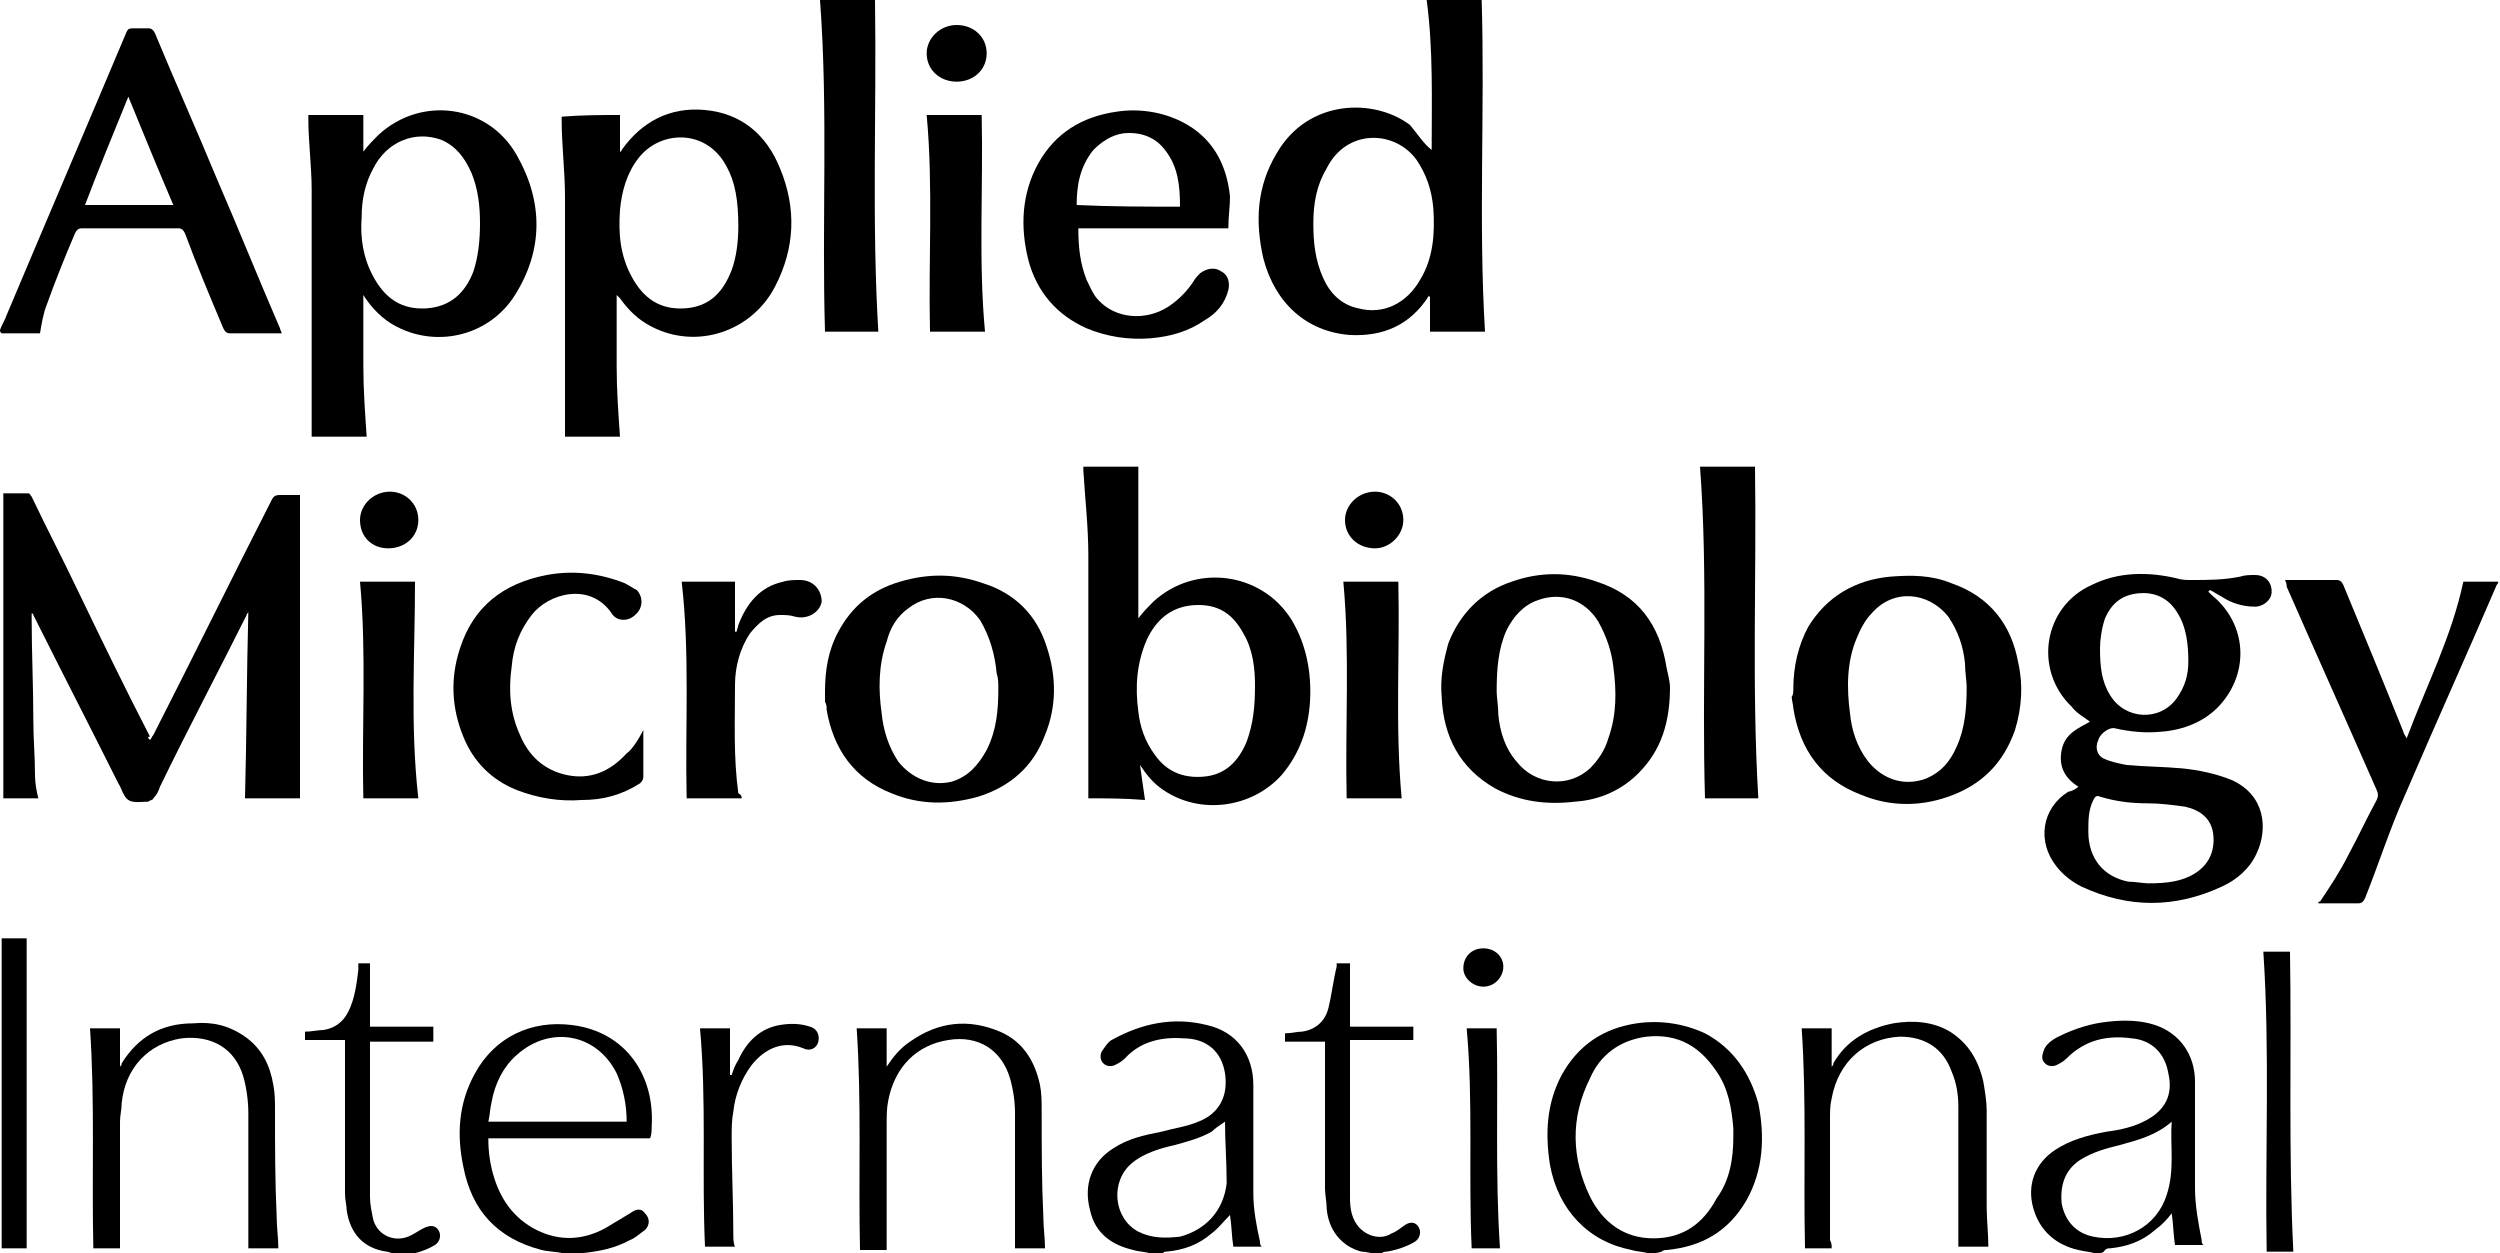 <?xml version="1.0" encoding="utf-8"?>
<!-- Generator: Adobe Illustrator 27.0.0, SVG Export Plug-In . SVG Version: 6.00 Build 0)  -->
<svg version="1.1" id="Layer_1" xmlns="http://www.w3.org/2000/svg" xmlns:xlink="http://www.w3.org/1999/xlink" x="0px" y="0px"
	 viewBox="0 0 150 75.2" style="enable-background:new 0 0 150 75.2;" xml:space="preserve">
<g>
	<path d="M0,19.8c0.1-0.3,0.3-0.6,0.4-0.9c2.4-5.7,4.8-11.3,7.2-17C7.7,1.7,7.8,1.7,8,1.7c0.3,0,0.6,0,0.9,0c0.2,0,0.3,0.1,0.4,0.3
		c1.2,2.9,2.5,5.8,3.7,8.7c1.3,3,2.5,6,3.8,9c0,0.1,0.1,0.2,0.1,0.3c-0.2,0-0.4,0-0.6,0c-0.8,0-1.7,0-2.5,0c-0.2,0-0.3-0.1-0.4-0.3
		c-0.8-1.9-1.6-3.8-2.3-5.7c-0.1-0.2-0.2-0.3-0.4-0.3c-1.9,0-3.9,0-5.8,0c-0.2,0-0.3,0.1-0.4,0.3c-0.6,1.4-1.2,2.9-1.7,4.3
		c-0.2,0.5-0.3,1.1-0.4,1.7c-0.7,0-1.5,0-2.3,0C0,19.9,0,19.9,0,19.8z M7.7,5.8C6.8,8,5.9,10.2,5.1,12.3c1.8,0,3.6,0,5.3,0
		C9.5,10.2,8.6,8,7.7,5.8z"/>
	<path d="M98.9,75.2c-0.3-0.1-0.7-0.1-1-0.2c-2.6-0.5-4.4-2.4-4.9-5.1c-0.3-1.9-0.2-3.7,0.7-5.4c1-1.8,2.5-2.8,4.5-3.1
		c1.4-0.2,2.8,0,4.1,0.6c1.7,0.9,2.7,2.4,3.2,4.2c0.4,2,0.3,4-0.7,5.8c-1.1,1.9-2.7,2.8-4.8,3c-0.1,0-0.2,0-0.3,0.1
		C99.4,75.2,99.2,75.2,98.9,75.2z M104,68.2c0-0.2,0-0.3,0-0.5c-0.1-1.2-0.3-2.4-1-3.4c-1-1.5-2.3-2.3-4.2-2.1
		c-1.6,0.2-2.8,1.1-3.4,2.5c-1.2,2.4-1.1,4.8,0,7.1c0.8,1.6,2.1,2.5,3.8,2.5c1.8,0,3-0.9,3.8-2.4C103.8,70.8,104,69.5,104,68.2z"/>
	<path d="M33.8,75.2c-0.4-0.1-0.9-0.1-1.3-0.2c-2.7-0.7-4.2-2.4-4.7-5c-0.4-1.9-0.3-3.8,0.7-5.6c1.2-2.2,3.4-3.2,5.8-2.9
		c3.3,0.4,5,3.1,4.8,6.1c0,0.2,0,0.5-0.1,0.7c-3.3,0-6.5,0-9.7,0c0,0.8,0.1,1.5,0.3,2.2c0.4,1.4,1.2,2.6,2.6,3.3
		c1.4,0.7,2.8,0.6,4.1-0.1c0.5-0.3,1-0.6,1.5-0.9c0.4-0.3,0.7-0.3,0.9,0c0.3,0.3,0.3,0.7,0,1c-0.3,0.2-0.6,0.5-0.9,0.6
		c-0.9,0.5-1.9,0.7-3,0.8c-0.1,0-0.2,0-0.3,0.1C34.3,75.2,34.1,75.2,33.8,75.2z M37.6,67.3c0-1-0.2-2-0.6-2.9c-1.2-2.4-4-2.9-6-1.1
		c-0.8,0.7-1.3,1.7-1.5,2.8c-0.1,0.4-0.1,0.8-0.2,1.2C32.1,67.3,34.8,67.3,37.6,67.3z"/>
	<path d="M69,75.2c-0.3-0.1-0.7-0.1-1-0.2c-1.3-0.3-2.3-1-2.6-2.4c-0.4-1.5,0.1-2.9,1.4-3.7c0.9-0.6,1.9-0.8,2.9-1
		c0.7-0.2,1.5-0.3,2.2-0.6c1.3-0.5,1.8-1.6,1.6-2.9c-0.2-1.3-1.1-2.1-2.5-2.1c-1.3-0.1-2.6,0.2-3.5,1.2c-0.2,0.2-0.4,0.3-0.6,0.4
		c-0.2,0.1-0.5,0.1-0.7-0.1c-0.2-0.2-0.2-0.5-0.1-0.7c0.2-0.3,0.4-0.6,0.6-0.7c1.8-1,3.7-1.4,5.7-0.9c1.8,0.4,2.8,1.8,2.8,3.6
		c0,2.2,0,4.3,0,6.5c0,1,0.2,2,0.4,2.9c0,0.1,0,0.2,0.1,0.3c-0.6,0-1.1,0-1.7,0c-0.1-0.6-0.1-1.3-0.2-1.9c-0.4,0.4-0.7,0.8-1.1,1.1
		c-0.8,0.7-1.7,1-2.7,1.1c-0.1,0-0.2,0-0.2,0.1C69.4,75.2,69.2,75.2,69,75.2z M73.5,67.3c-0.3,0.2-0.6,0.4-0.8,0.6
		c-0.7,0.4-1.5,0.6-2.2,0.8c-0.9,0.2-1.9,0.5-2.6,1.1c-1.3,1.1-1.1,3.3,0.4,4.1c0.8,0.4,1.6,0.4,2.5,0.3c1.5-0.4,2.6-1.5,2.8-3.2
		C73.6,69.7,73.5,68.5,73.5,67.3C73.5,67.3,73.5,67.3,73.5,67.3z"/>
	<path d="M125.7,75.2c-0.3-0.1-0.6-0.1-1-0.2c-1.3-0.3-2.3-1.1-2.7-2.5c-0.4-1.4,0.1-2.7,1.3-3.5c0.9-0.6,2-0.9,3.1-1.1
		c0.8-0.1,1.7-0.3,2.4-0.7c1.1-0.6,1.6-1.5,1.3-2.8c-0.2-1.2-1-2-2.2-2.1c-1.5-0.2-2.8,0.1-3.9,1.2c-0.2,0.2-0.4,0.3-0.6,0.4
		c-0.2,0.1-0.5,0.1-0.7-0.1c-0.2-0.2-0.2-0.4-0.1-0.7c0.1-0.4,0.5-0.7,0.9-0.9c1-0.5,2-0.8,3-0.9c0.9-0.1,1.9-0.1,2.8,0.2
		c1.5,0.5,2.4,1.8,2.4,3.4c0,2.1,0,4.2,0,6.4c0,1,0.2,2.1,0.4,3.1c0,0.1,0,0.2,0.1,0.3c-0.6,0-1.1,0-1.7,0c-0.1-0.6-0.1-1.3-0.2-1.9
		c-0.3,0.4-0.6,0.7-1,1c-0.8,0.7-1.7,1-2.7,1.1c-0.1,0-0.2,0-0.3,0.1C126.2,75.2,126,75.2,125.7,75.2z M130.3,67.3
		c-0.9,0.8-2,1.1-3.1,1.4c-0.8,0.2-1.6,0.4-2.4,0.9c-0.9,0.6-1.2,1.5-1.1,2.6c0.2,1.1,0.9,1.8,1.9,2c1.9,0.4,3.8-0.6,4.4-2.5
		C130.5,70.2,130.2,68.7,130.3,67.3z"/>
	<path d="M82.5,75.2c-0.3,0-0.5-0.1-0.8-0.1c-1.2-0.3-2-1.3-2.1-2.6c0-0.4-0.1-0.8-0.1-1.2c0-2.8,0-5.6,0-8.4c0-0.1,0-0.2,0-0.4
		c-0.8,0-1.6,0-2.4,0c0-0.2,0-0.3,0-0.5c0.4,0,0.7-0.1,1-0.1c0.8-0.1,1.4-0.6,1.6-1.4c0.2-0.8,0.3-1.7,0.5-2.5c0,0,0-0.1,0-0.2
		c0.2,0,0.5,0,0.8,0c0,1.3,0,2.5,0,3.8c1.3,0,2.5,0,3.8,0c0,0.3,0,0.5,0,0.8c-1.3,0-2.5,0-3.8,0c0,0.1,0,0.2,0,0.3
		c0,3.1,0,6.1,0,9.2c0,0.6,0.1,1.3,0.6,1.8c0.5,0.5,1.3,0.7,1.9,0.3c0.3-0.1,0.5-0.3,0.8-0.5c0.3-0.2,0.6-0.2,0.8,0.1
		c0.2,0.3,0.1,0.7-0.2,0.9c-0.5,0.3-1.1,0.5-1.7,0.6c-0.1,0-0.2,0-0.3,0.1C82.9,75.2,82.7,75.2,82.5,75.2z"/>
	<path d="M23.6,75.2c-0.1,0-0.3-0.1-0.4-0.1c-1.4-0.2-2.2-1.1-2.4-2.5c0-0.3-0.1-0.6-0.1-1c0-2.9,0-5.9,0-8.8c0-0.1,0-0.2,0-0.4
		c-0.8,0-1.6,0-2.4,0c0-0.2,0-0.3,0-0.5c0.4,0,0.8-0.1,1.1-0.1c0.7-0.1,1.2-0.5,1.5-1.1c0.4-0.8,0.5-1.7,0.6-2.5c0-0.1,0-0.2,0-0.4
		c0.3,0,0.5,0,0.7,0c0,1.3,0,2.5,0,3.8c1.3,0,2.5,0,3.8,0c0,0.3,0,0.6,0,0.9c-1.3,0-2.5,0-3.8,0c0,0.1,0,0.2,0,0.4c0,3,0,5.9,0,8.9
		c0,0.5,0.1,0.9,0.2,1.4c0.3,1,1.4,1.4,2.3,0.9c0.2-0.1,0.5-0.3,0.7-0.4c0.4-0.2,0.7-0.2,0.9,0.1c0.2,0.3,0.1,0.7-0.2,0.9
		c-0.5,0.3-1.1,0.5-1.7,0.6c-0.1,0-0.2,0-0.3,0.1C24,75.2,23.8,75.2,23.6,75.2z"/>
	<path d="M9,44.4c0.1-0.1,0.1-0.2,0.2-0.3c2.4-4.7,4.7-9.4,7.1-14.1c0.1-0.2,0.2-0.3,0.5-0.3c0.4,0,0.8,0,1.2,0c0,6.1,0,12.1,0,18.2
		c-1.1,0-2.2,0-3.3,0c0.1-3.7,0.1-7.5,0.2-11.2c0,0,0,0,0,0c0,0.1-0.1,0.1-0.1,0.2c-1.7,3.4-3.5,6.8-5.2,10.3
		c-0.1,0.3-0.2,0.5-0.4,0.7c0,0.1-0.2,0.1-0.3,0.2c0,0,0,0,0,0c-0.4,0-0.9,0.1-1.2-0.1c-0.3-0.2-0.4-0.7-0.6-1
		c-1.7-3.4-3.4-6.7-5.1-10.1c0,0,0-0.1-0.1-0.1c0,0.1,0,0.2,0,0.3c0,2,0.1,4.1,0.1,6.1c0,1.1,0.1,2.2,0.1,3.3c0,0.5,0.1,1,0.2,1.4
		c-0.7,0-1.4,0-2.1,0c0-6.1,0-12.1,0-18.3c0.5,0,1,0,1.5,0c0.1,0,0.1,0.1,0.2,0.2c0.9,1.9,1.9,3.8,2.8,5.7c1.4,2.9,2.8,5.8,4.3,8.7
		C8.8,44.2,8.9,44.3,9,44.4z"/>
	<path d="M124.7,47.2c-0.8-0.5-1.2-1.2-1-2.2c0.2-1,1-1.3,1.7-1.7c-0.4-0.3-0.8-0.5-1.1-0.9c-2.3-2.2-1.7-6,1.2-7.3
		c1.6-0.8,3.4-0.8,5.1-0.4c0.3,0.1,0.6,0.1,0.9,0.1c1,0,1.9,0,2.9-0.2c0.3-0.1,0.6-0.1,0.9-0.1c0.6,0,1,0.4,1,1c0,0.5-0.5,0.9-1,0.9
		c-0.7,0-1.4-0.2-2-0.6c-0.2-0.1-0.5-0.3-0.7-0.4c0,0,0,0-0.1,0.1c0.1,0.1,0.1,0.1,0.2,0.2c2.1,1.7,2.3,4.6,0.5,6.6
		c-0.9,1-2.2,1.5-3.5,1.6c-1,0.1-1.9,0-2.8-0.2c-0.3-0.1-0.9,0.3-1,0.7c-0.2,0.4-0.1,0.9,0.3,1.1c0.4,0.2,0.9,0.3,1.4,0.4
		c1.1,0.1,2.2,0.1,3.3,0.2c1,0.1,2,0.3,3,0.7c2,0.9,2.2,2.9,1.5,4.4c-0.4,0.9-1.2,1.6-2.1,2c-2.8,1.3-5.6,1.3-8.4,0
		c-0.6-0.3-1.1-0.7-1.5-1.2c-1.2-1.5-0.9-3.5,0.7-4.5C124.2,47.5,124.5,47.4,124.7,47.2z M126,38.9c0,1.1,0.1,2,0.6,2.8
		c0.9,1.5,3,1.6,4,0.2c0.5-0.7,0.7-1.4,0.7-2.2c0-1-0.1-2.1-0.7-3c-0.5-0.8-1.3-1.2-2.3-1.1c-1,0.1-1.6,0.6-2,1.5
		C126.1,37.7,126,38.4,126,38.9z M128.9,53c1.1,0,2-0.1,2.8-0.6c0.8-0.5,1.2-1.3,1.1-2.3c-0.1-1-0.8-1.5-1.7-1.7
		c-0.7-0.1-1.5-0.2-2.2-0.2c-1,0-1.9-0.1-2.9-0.4c-0.2-0.1-0.3,0-0.4,0.2c-0.3,0.6-0.3,1.2-0.3,1.9c0,1.6,0.9,2.7,2.4,3
		C128.1,52.9,128.6,53,128.9,53z"/>
	<path d="M85.9,9c0-3,0.1-6-0.3-9c1.1,0,2.2,0,3.3,0c0.2,6.6-0.2,13.3,0.2,19.9c-1.1,0-2.2,0-3.3,0c0-0.7,0-1.4,0-2.1
		c0,0-0.1,0-0.1-0.1c0,0,0,0.1,0,0.1c-1.1,1.7-2.7,2.4-4.7,2.3c-2.6-0.2-4.5-1.9-5.2-4.6c-0.5-2.2-0.4-4.3,0.8-6.3
		c1.9-3.3,5.9-3.3,8-1.7C85.1,8.1,85.4,8.6,85.9,9z M78.8,13.4c0,1.1,0.1,2.2,0.6,3.3c0.4,0.9,1.1,1.6,2.1,1.8
		c1.5,0.4,2.9-0.3,3.7-1.7c0.8-1.3,0.9-2.8,0.8-4.3c-0.1-1.1-0.4-2-1-2.9c-1.3-1.8-4.2-1.9-5.4,0.5C79,11.1,78.8,12.2,78.8,13.4z"/>
	<path d="M65.3,47.9c0-0.1,0-0.3,0-0.4c0-4.7,0-9.5,0-14.2c0-1.7-0.2-3.4-0.3-5.1c0-0.1,0-0.1,0-0.2c1.1,0,2.2,0,3.3,0
		c0,3,0,6,0,9.1c0.3-0.4,0.6-0.7,0.9-1c2.5-2.3,6.5-1.8,8.3,1.1c0.9,1.5,1.2,3.2,1.1,4.9c-0.1,1.6-0.6,3.1-1.7,4.4
		c-1.8,2-4.9,2.4-7.1,0.9c-0.6-0.4-1-0.9-1.4-1.5c0.1,0.7,0.2,1.4,0.3,2.1C67.5,47.9,66.4,47.9,65.3,47.9z M75.3,41.1
		c0-0.9-0.1-2.1-0.7-3.1c-0.6-1.1-1.4-1.7-2.7-1.7c-1.5,0-2.5,0.8-3.1,2.1c-0.6,1.4-0.7,2.8-0.5,4.3c0.1,0.9,0.4,1.8,1,2.6
		c0.7,1,1.7,1.4,2.9,1.3c1.3-0.1,2.1-0.9,2.6-2.1C75.2,43.4,75.3,42.4,75.3,41.1z"/>
	<path d="M22,26.2c-1.1,0-2.2,0-3.3,0c0-0.1,0-0.3,0-0.4c0-4.8,0-9.6,0-14.4c0-1.4-0.2-2.9-0.2-4.3c0,0,0-0.1,0-0.2
		c1.1,0,2.2,0,3.3,0c0,0.7,0,1.5,0,2.2c0.3-0.4,0.6-0.7,0.9-1c2.6-2.4,6.6-1.8,8.3,1.2c1.6,2.8,1.6,5.7-0.1,8.4
		c-1.5,2.4-4.6,3.2-7.1,1.9c-0.8-0.4-1.5-1.1-2-1.9c0,1.4,0,2.8,0,4.2C21.8,23.4,21.9,24.7,22,26.2z M28.8,13.4c0-1-0.1-2-0.5-3
		c-0.4-0.9-0.9-1.6-1.8-2c-1.6-0.6-3.3,0.1-4.1,1.7C21.9,11,21.7,12,21.7,13c-0.1,1.3,0.1,2.5,0.7,3.6c0.7,1.3,1.7,2,3.2,1.9
		c1.4-0.1,2.3-0.9,2.8-2.2C28.7,15.4,28.8,14.4,28.8,13.4z"/>
	<path d="M37.2,6.9c0,0.7,0,1.4,0,2.2C37.3,9.1,37.3,9,37.3,9c1.2-1.7,2.9-2.6,5-2.4c2.2,0.2,3.7,1.5,4.5,3.5c1,2.4,0.9,4.8-0.3,7.1
		c-1.4,2.7-4.7,3.8-7.4,2.4c-0.8-0.4-1.4-1-1.9-1.7c0,0-0.1-0.1-0.2-0.2c0,1.5,0,2.9,0,4.3c0,1.4,0.1,2.8,0.2,4.2c-1,0-2.1,0-3.3,0
		c0-0.1,0-0.3,0-0.4c0-4.7,0-9.3,0-14c0-1.5-0.2-3.1-0.2-4.6c0-0.1,0-0.1,0-0.2C35,6.9,36.1,6.9,37.2,6.9z M44.3,13.6
		c0-1.6-0.2-2.7-0.7-3.6c-1.2-2.3-4-2.2-5.3-0.5c-0.7,0.9-1,2-1.1,3.1c-0.1,1.4,0,2.7,0.7,4c0.7,1.3,1.7,2,3.2,1.9
		c1.5-0.1,2.3-1,2.8-2.3C44.2,15.4,44.3,14.4,44.3,13.6z"/>
	<path d="M49.5,41.5c0-1.3,0.2-2.5,0.8-3.6c0.8-1.5,2-2.5,3.7-3c1.7-0.5,3.3-0.5,5,0.1c1.9,0.6,3.2,1.9,3.8,3.8
		c0.6,1.8,0.6,3.6-0.1,5.3c-0.7,1.9-2.1,3.1-4,3.7c-1.8,0.5-3.5,0.5-5.2-0.2c-2.3-0.9-3.5-2.7-3.9-5c0-0.2,0-0.3-0.1-0.5
		C49.5,41.9,49.5,41.6,49.5,41.5z M59.9,41.3c0-0.3,0-0.6-0.1-0.9c-0.1-1.1-0.4-2.2-1-3.2c-1-1.4-2.9-1.8-4.3-0.7
		c-0.7,0.5-1.1,1.2-1.3,2c-0.5,1.4-0.5,2.9-0.3,4.3c0.1,1,0.4,2,1,2.9c0.8,1,2,1.5,3.2,1.2c1-0.3,1.6-1,2.1-1.9
		C59.8,43.8,59.9,42.6,59.9,41.3z"/>
	<path d="M107.6,41.3c0-1.3,0.3-2.6,0.9-3.7c1.1-1.8,2.8-2.8,4.9-3c1.3-0.1,2.5-0.1,3.7,0.4c2.3,0.8,3.6,2.5,4,4.8
		c0.3,1.3,0.2,2.7-0.2,4c-0.7,2-2,3.3-4,4c-1.7,0.6-3.5,0.6-5.2-0.1c-2.4-0.9-3.7-2.7-4.1-5.2c0-0.2-0.1-0.5-0.1-0.7
		C107.6,41.7,107.6,41.5,107.6,41.3z M118,41.2c0-0.3-0.1-0.9-0.1-1.4c-0.1-1-0.4-1.9-1-2.8c-1.2-1.5-3.3-1.7-4.6-0.2
		c-0.4,0.4-0.7,1-0.9,1.5c-0.6,1.4-0.6,3-0.4,4.5c0.1,1,0.4,2,1.1,2.9c0.9,1.1,2.2,1.5,3.5,1c0.9-0.4,1.4-1,1.8-1.9
		C117.9,43.7,118,42.5,118,41.2z"/>
	<path d="M100.2,41.2c0,2.1-0.5,3.8-1.9,5.2c-1,1-2.3,1.6-3.8,1.7c-1.7,0.2-3.3,0-4.8-0.8c-2.1-1.2-3.1-3.1-3.2-5.5
		c-0.1-1.1,0.1-2.1,0.4-3.2c0.7-1.8,2-3.1,3.8-3.7c1.7-0.6,3.4-0.6,5.1,0c2.5,0.8,3.8,2.6,4.2,5.2C100.1,40.5,100.2,41,100.2,41.2z
		 M89.8,41.5c0,0.3,0.1,0.9,0.1,1.4c0.1,1,0.4,2,1.1,2.8c1.1,1.4,3.1,1.6,4.4,0.4c0.5-0.5,0.9-1.1,1.1-1.8c0.5-1.4,0.5-2.8,0.3-4.3
		c-0.1-0.9-0.4-1.8-0.9-2.7c-0.8-1.3-2.2-1.8-3.6-1.3c-0.9,0.3-1.5,1-1.9,1.8C89.9,38.9,89.8,40.1,89.8,41.5z"/>
	<path d="M73.7,13.7c-3.1,0-6,0-9,0c0,1.1,0.1,2.1,0.5,3.1c0.2,0.4,0.4,0.9,0.7,1.2c1,1.1,2.8,1.3,4.2,0.4c0.6-0.4,1.1-0.9,1.5-1.5
		c0.1-0.2,0.3-0.4,0.4-0.5c0.4-0.3,0.9-0.4,1.3-0.1c0.4,0.2,0.5,0.7,0.4,1.1c-0.2,0.8-0.7,1.4-1.4,1.8c-1,0.7-2.1,1-3.3,1.1
		c-1.3,0.1-2.6-0.1-3.8-0.6c-1.8-0.8-3-2.2-3.5-4.1c-0.5-2-0.4-4,0.6-5.8c1-1.8,2.6-2.8,4.7-3.1c1.3-0.2,2.7,0,3.9,0.6
		c1.8,0.9,2.7,2.5,2.9,4.5C73.8,12.4,73.7,13,73.7,13.7z M70.8,12.4c0-1.2-0.1-2.4-0.9-3.4c-0.6-0.8-1.5-1.1-2.5-1
		c-0.7,0.1-1.3,0.5-1.8,1c-0.8,1-1,2.1-1,3.3C66.7,12.4,68.8,12.4,70.8,12.4z"/>
	<path d="M137.1,34.8c0.7,0,1.3,0,1.9,0c0.4,0,0.8,0,1.2,0c0.2,0,0.3,0.1,0.4,0.3c1.2,2.9,2.4,5.8,3.6,8.8c0,0.1,0.1,0.2,0.2,0.4
		c1.2-3.2,2.7-6.1,3.4-9.4c0.7,0,1.4,0,2.1,0c0,0.1-0.1,0.2-0.1,0.2c-1.8,4.2-3.7,8.4-5.5,12.6c-0.9,2-1.6,4.2-2.4,6.2
		c-0.1,0.2-0.2,0.3-0.4,0.3c-0.8,0-1.6,0-2.4,0c0-0.1,0-0.1,0.1-0.1c0.6-0.9,1.2-1.8,1.7-2.8c0.6-1.1,1.1-2.2,1.7-3.3
		c0.1-0.2,0.1-0.4,0-0.6c-1.8-4.1-3.6-8.1-5.4-12.2C137.2,35.1,137.2,35,137.1,34.8z"/>
	<path d="M105.5,47.9c-1,0-2.1,0-3.2,0c-0.2-6.6,0.2-13.3-0.3-19.9c1.1,0,2.2,0,3.3,0C105.4,34.6,105.1,41.2,105.5,47.9z"/>
	<path d="M49.2,0c1.1,0,2.2,0,3.3,0c0.1,6.6-0.2,13.3,0.2,19.9c-1,0-2.1,0-3.2,0C49.3,13.3,49.7,6.7,49.2,0z"/>
	<path d="M38.6,43.8c0,0.1,0,0.1,0,0.2c0,0.9,0,1.7,0,2.6c0,0.2-0.1,0.3-0.2,0.4c-1.1,0.7-2.2,1-3.5,1c-1.3,0.1-2.6-0.1-3.9-0.6
		c-1.5-0.6-2.6-1.7-3.2-3.2c-0.7-1.7-0.8-3.5-0.2-5.3c0.8-2.5,2.6-3.9,5.2-4.4c1.6-0.3,3.2-0.1,4.7,0.5c0.2,0.1,0.5,0.3,0.7,0.4
		c0.4,0.4,0.4,1.1-0.1,1.5c-0.4,0.4-1.1,0.4-1.4-0.1c-1.3-1.9-3.8-1.2-4.8,0.1c-0.7,0.9-1.1,1.9-1.2,3.1c-0.2,1.4-0.1,2.8,0.5,4.1
		c0.5,1.2,1.4,2.1,2.8,2.4c1.4,0.3,2.6-0.2,3.6-1.3C37.9,45,38.3,44.4,38.6,43.8z"/>
	<path d="M44.5,47.9c-1.1,0-2.2,0-3.3,0c-0.1-4.3,0.2-8.7-0.3-13c1.1,0,2.1,0,3.2,0c0,1,0,2,0,3c0,0,0,0,0.1,0
		c0-0.1,0.1-0.3,0.1-0.4c0.5-1.3,1.3-2.3,2.7-2.6c0.3-0.1,0.7-0.1,1-0.1c0.8,0,1.3,0.6,1.3,1.3c-0.1,0.6-0.8,1.1-1.6,0.9
		c-0.3-0.1-0.6-0.1-0.9-0.1c-0.8,0-1.3,0.5-1.8,1.1c-0.6,0.9-0.9,2-0.9,3.1c0,2.2-0.1,4.3,0.2,6.5C44.5,47.7,44.5,47.8,44.5,47.9z"
		/>
	<path d="M109.9,74.9c-0.5,0-0.9,0-1.4,0c-0.1,0-0.1,0-0.2,0c-0.1-4.4,0.1-8.8-0.2-13.2c0.6,0,1.2,0,1.8,0c0,0.8,0,1.5,0,2.3
		c0.1-0.1,0.1-0.1,0.1-0.2c0.8-1.4,2.1-2.1,3.6-2.4c1.2-0.2,2.4-0.1,3.4,0.5c1.1,0.7,1.7,1.7,2,3c0.1,0.6,0.2,1.2,0.2,1.7
		c0,1.9,0,3.9,0,5.8c0,0.8,0.1,1.6,0.1,2.4c-0.6,0-1.2,0-1.8,0c0-0.1,0-0.2,0-0.4c0-2.7,0-5.3,0-8c0-0.7-0.1-1.4-0.4-2.1
		c-0.5-1.4-1.6-2.1-3.1-2.1c-2.1,0.1-3.7,1.5-4.1,3.7c-0.1,0.4-0.1,0.8-0.1,1.3c0,2.4,0,4.8,0,7.2C109.9,74.6,109.9,74.7,109.9,74.9
		z"/>
	<path d="M51.4,61.7c0.6,0,1.2,0,1.8,0c0,0.8,0,1.5,0,2.3c0.4-0.6,0.8-1.1,1.4-1.5c1.7-1.2,3.5-1.4,5.4-0.6c1.4,0.6,2.1,1.8,2.4,3.2
		c0.1,0.5,0.1,1,0.1,1.6c0,2.1,0,4.2,0.1,6.3c0,0.6,0.1,1.3,0.1,1.9c-0.6,0-1.2,0-1.8,0c0-0.1,0-0.2,0-0.4c0-2.6,0-5.2,0-7.7
		c0-0.7-0.1-1.4-0.3-2.1c-0.5-1.7-1.9-2.6-3.7-2.3c-1.9,0.3-3.2,1.6-3.6,3.6c-0.1,0.5-0.1,0.9-0.1,1.4c0,2.4,0,4.8,0,7.2
		c0,0.1,0,0.2,0,0.4c-0.5,0-1.1,0-1.6,0C51.5,70.5,51.7,66.1,51.4,61.7z"/>
	<path d="M7.2,74.9c-0.6,0-1.1,0-1.6,0c-0.1-4.4,0.1-8.8-0.2-13.2c0.6,0,1.2,0,1.8,0c0,0.8,0,1.5,0,2.3c0.1-0.1,0.1-0.1,0.1-0.2
		c1-1.6,2.4-2.4,4.3-2.4c1.1-0.1,2.1,0.1,3.1,0.8c1,0.7,1.5,1.7,1.7,2.9c0.1,0.5,0.1,1,0.1,1.5c0,2.1,0,4.3,0.1,6.4
		c0,0.6,0.1,1.3,0.1,1.9c-0.6,0-1.2,0-1.8,0c0-0.1,0-0.2,0-0.4c0-2.6,0-5.1,0-7.7c0-0.7-0.1-1.5-0.3-2.2c-0.5-1.7-1.9-2.5-3.7-2.3
		c-2,0.3-3.4,1.8-3.6,3.9c0,0.4-0.1,0.7-0.1,1.1c0,2.4,0,4.7,0,7.1C7.2,74.6,7.2,74.8,7.2,74.9z"/>
	<path d="M25.1,47.9c-1.1,0-2.2,0-3.3,0c-0.1-4.3,0.2-8.7-0.2-13c1.1,0,2.2,0,3.3,0C24.9,39.2,24.6,43.5,25.1,47.9z"/>
	<path d="M83.9,34.9c0.1,4.3-0.2,8.7,0.2,13c-1.1,0-2.2,0-3.3,0c-0.1-4.3,0.2-8.7-0.2-13C81.7,34.9,82.8,34.9,83.9,34.9z"/>
	<path d="M59.1,19.9c-1.1,0-2.2,0-3.3,0c-0.1-4.3,0.2-8.7-0.2-13c1.1,0,2.2,0,3.3,0C59,11.3,58.7,15.6,59.1,19.9z"/>
	<path d="M42,61.7c0.6,0,1.2,0,1.8,0c0,1,0,1.9,0,2.8c0,0,0,0,0.1,0c0.1-0.3,0.2-0.6,0.4-0.9c0.5-1.1,1.3-1.9,2.5-2.1
		c0.6-0.1,1.2-0.1,1.8,0.1c0.4,0.1,0.6,0.5,0.5,0.9c-0.1,0.4-0.5,0.6-0.9,0.4c-1.2-0.5-2.3,0-3.1,1c-0.6,0.8-1,1.8-1.1,2.8
		c-0.1,0.5-0.1,1-0.1,1.6c0,1.9,0.1,3.9,0.1,5.8c0,0.2,0,0.5,0.1,0.7c-0.6,0-1.2,0-1.8,0C42.1,70.5,42.4,66.1,42,61.7z"/>
	<path d="M1.6,74.9c-0.5,0-1,0-1.5,0c0-6.2,0-12.4,0-18.6c0.5,0,1,0,1.5,0C1.6,62.5,1.6,68.7,1.6,74.9z"/>
	<path d="M137.4,57.1c0.1,6-0.1,12,0.2,18c-0.5,0-1,0-1.6,0c-0.1-6,0.2-12-0.2-18C136.3,57.1,136.9,57.1,137.4,57.1z"/>
	<path d="M88,61.7c0.6,0,1.2,0,1.8,0c0.1,4.4-0.1,8.8,0.2,13.2c-0.6,0-1.1,0-1.7,0C88.1,70.5,88.4,66.1,88,61.7z"/>
	<path d="M55.6,3.2c0-0.9,0.8-1.7,1.8-1.7c1,0,1.8,0.7,1.8,1.7c0,1-0.8,1.7-1.8,1.7C56.4,4.9,55.6,4.2,55.6,3.2z"/>
	<path d="M25.1,31.2c0,1-0.8,1.7-1.8,1.7c-1,0-1.7-0.7-1.7-1.7c0-0.9,0.8-1.7,1.8-1.7C24.3,29.5,25.1,30.2,25.1,31.2z"/>
	<path d="M84.2,31.2c0,0.9-0.8,1.7-1.7,1.7c-1,0-1.8-0.7-1.8-1.7c0-0.9,0.8-1.7,1.8-1.7C83.4,29.5,84.2,30.2,84.2,31.2z"/>
	<path d="M89,56.9c0.7,0,1.2,0.5,1.2,1.1c0,0.6-0.5,1.2-1.2,1.2c-0.6,0-1.2-0.5-1.2-1.1C87.8,57.4,88.3,56.9,89,56.9z"/>
</g>
</svg>
